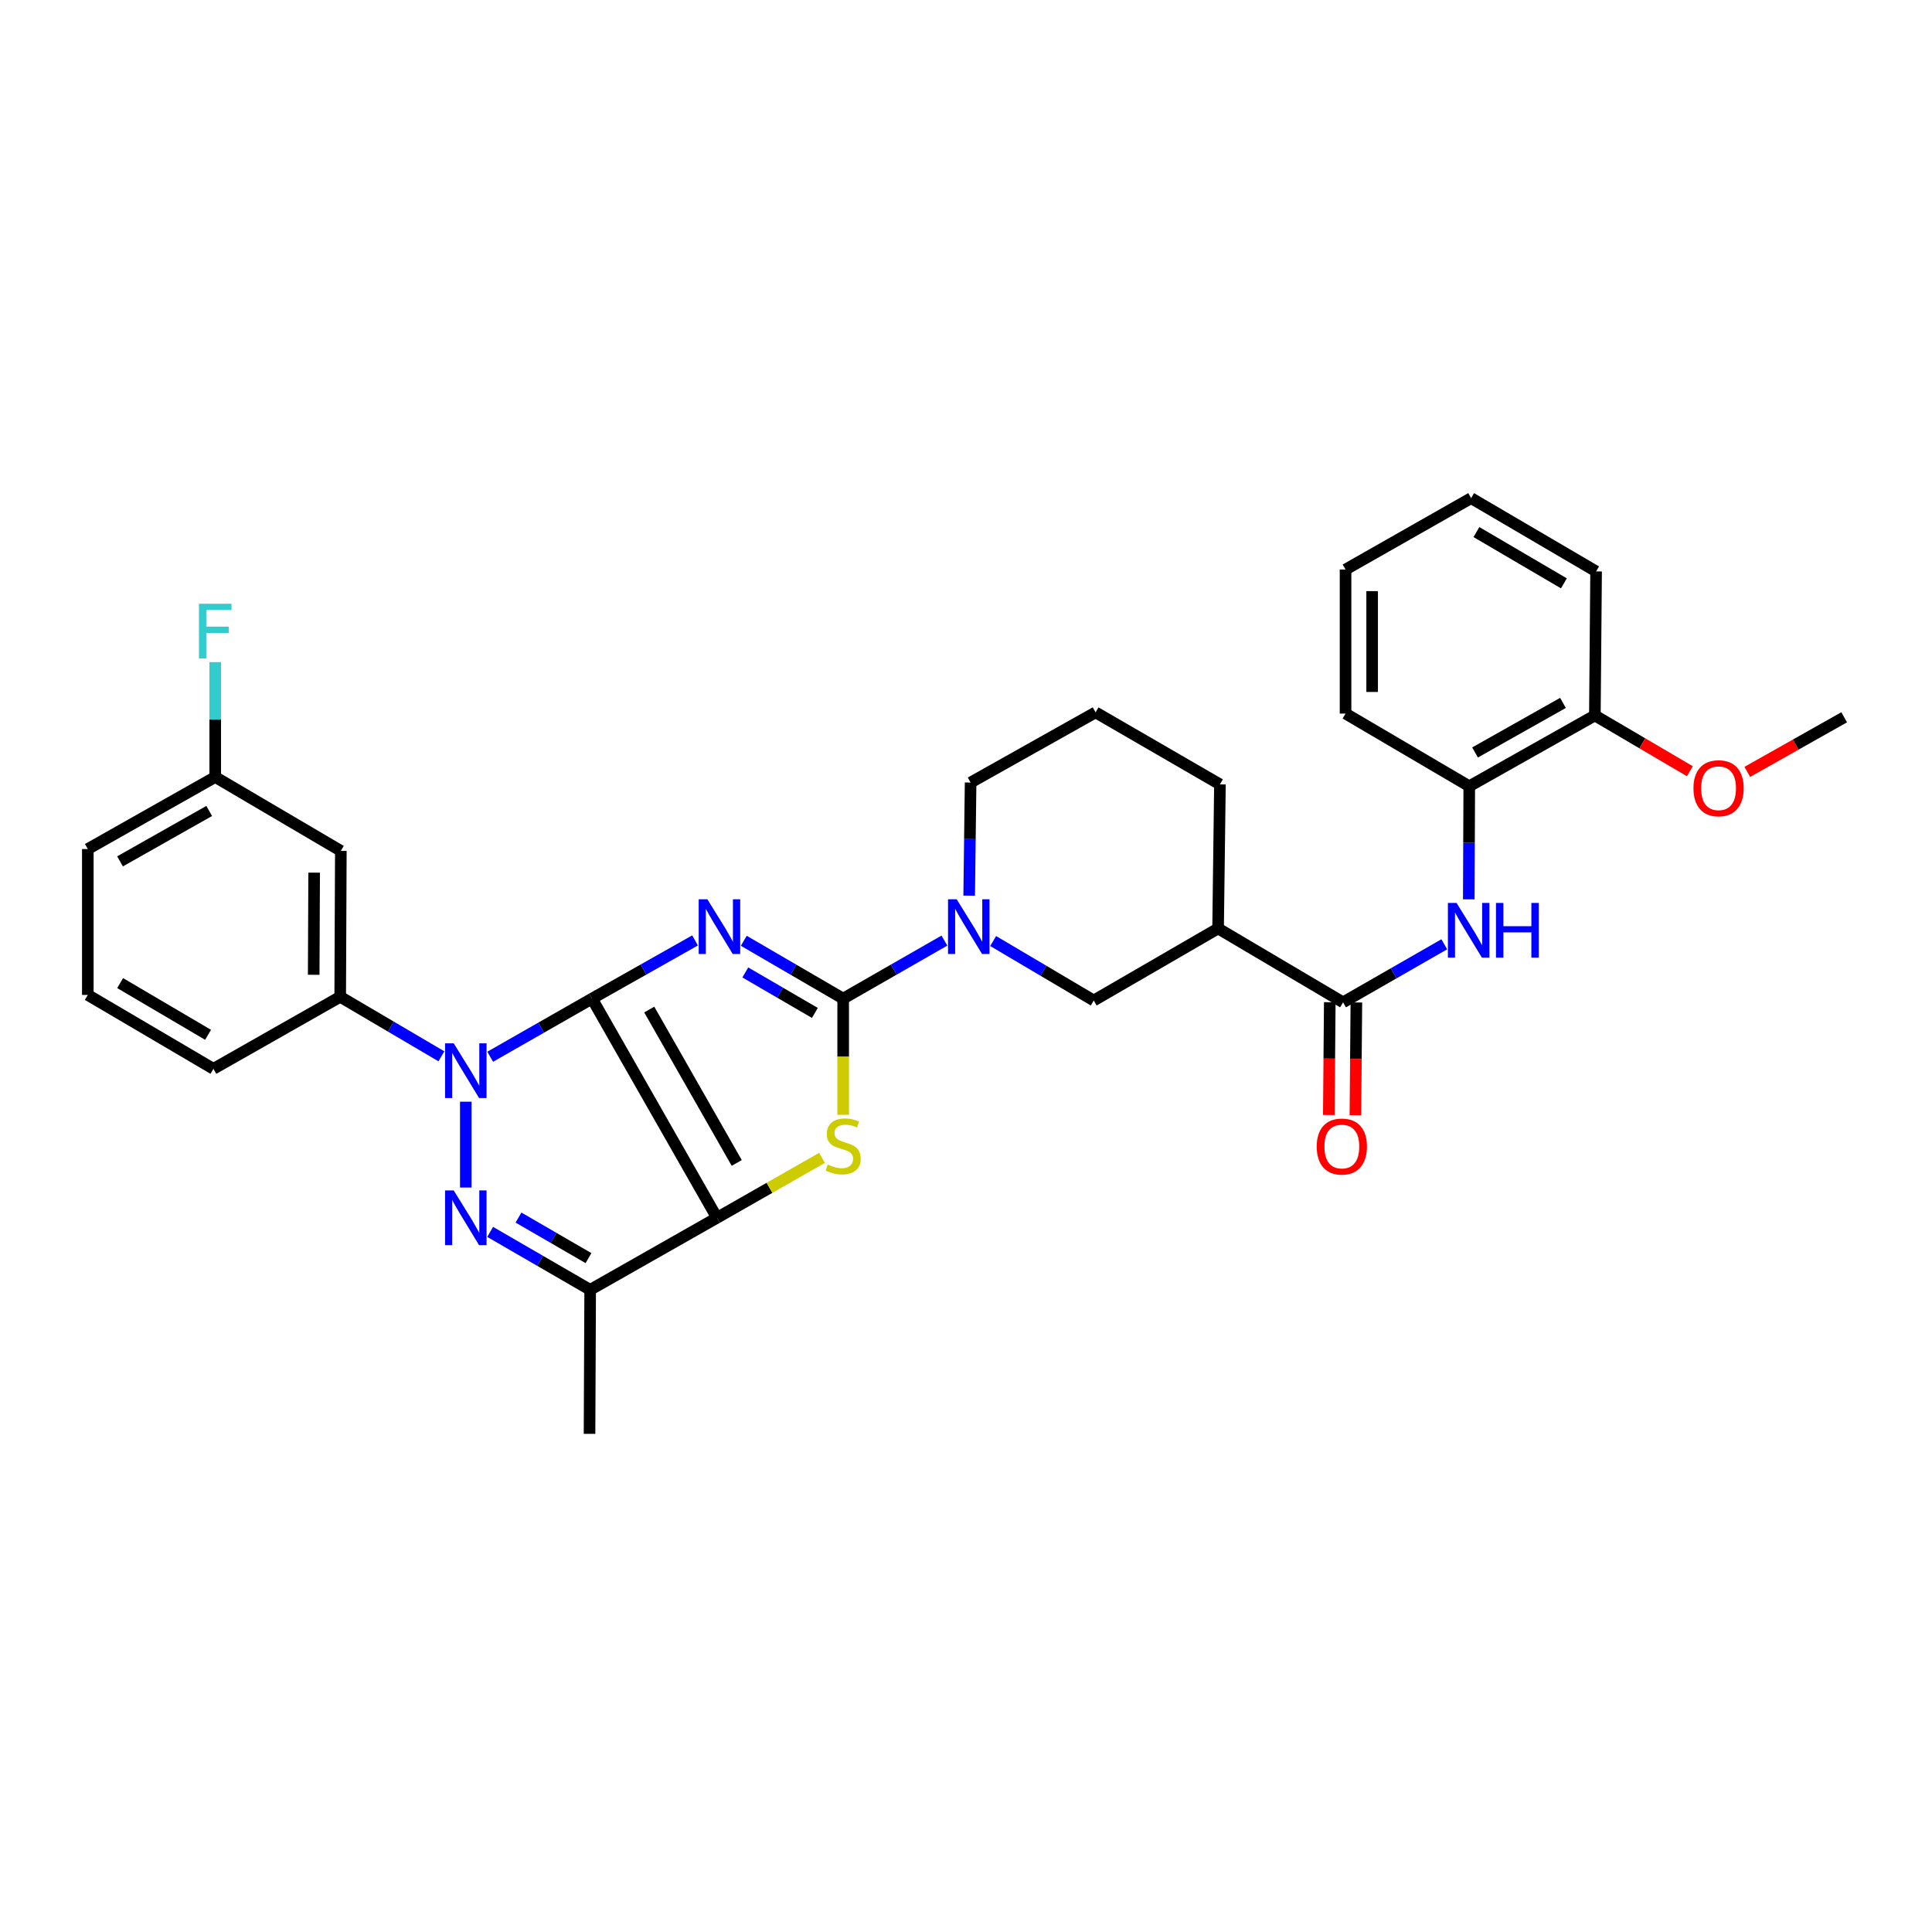 <?xml version='1.0' encoding='iso-8859-1'?>
<svg version='1.1' baseProfile='full'
              xmlns='http://www.w3.org/2000/svg'
                      xmlns:rdkit='http://www.rdkit.org/xml'
                      xmlns:xlink='http://www.w3.org/1999/xlink'
                  xml:space='preserve'
width='1000px' height='1000px' viewBox='0 0 1000 1000'>
<!-- END OF HEADER -->
<rect style='opacity:1.0;fill:#FFFFFF;stroke:none' width='1000' height='1000' x='0' y='0'> </rect>
<path class='bond-0' d='M 306.416,516.887 L 333.085,501.821' style='fill:none;fill-rule:evenodd;stroke:#000000;stroke-width:6px;stroke-linecap:butt;stroke-linejoin:miter;stroke-opacity:1' />
<path class='bond-0' d='M 333.085,501.821 L 359.753,486.756' style='fill:none;fill-rule:evenodd;stroke:#0000FF;stroke-width:6px;stroke-linecap:butt;stroke-linejoin:miter;stroke-opacity:1' />
<path class='bond-1' d='M 306.416,516.887 L 371.11,630.328' style='fill:none;fill-rule:evenodd;stroke:#000000;stroke-width:6px;stroke-linecap:butt;stroke-linejoin:miter;stroke-opacity:1' />
<path class='bond-1' d='M 336.051,522.537 L 381.336,601.946' style='fill:none;fill-rule:evenodd;stroke:#000000;stroke-width:6px;stroke-linecap:butt;stroke-linejoin:miter;stroke-opacity:1' />
<path class='bond-2' d='M 306.416,516.887 L 280.07,531.929' style='fill:none;fill-rule:evenodd;stroke:#000000;stroke-width:6px;stroke-linecap:butt;stroke-linejoin:miter;stroke-opacity:1' />
<path class='bond-2' d='M 280.07,531.929 L 253.723,546.972' style='fill:none;fill-rule:evenodd;stroke:#0000FF;stroke-width:6px;stroke-linecap:butt;stroke-linejoin:miter;stroke-opacity:1' />
<path class='bond-3' d='M 384.979,486.947 L 410.701,501.917' style='fill:none;fill-rule:evenodd;stroke:#0000FF;stroke-width:6px;stroke-linecap:butt;stroke-linejoin:miter;stroke-opacity:1' />
<path class='bond-3' d='M 410.701,501.917 L 436.423,516.887' style='fill:none;fill-rule:evenodd;stroke:#000000;stroke-width:6px;stroke-linecap:butt;stroke-linejoin:miter;stroke-opacity:1' />
<path class='bond-3' d='M 385.771,503.336 L 403.777,513.815' style='fill:none;fill-rule:evenodd;stroke:#0000FF;stroke-width:6px;stroke-linecap:butt;stroke-linejoin:miter;stroke-opacity:1' />
<path class='bond-3' d='M 403.777,513.815 L 421.782,524.294' style='fill:none;fill-rule:evenodd;stroke:#000000;stroke-width:6px;stroke-linecap:butt;stroke-linejoin:miter;stroke-opacity:1' />
<path class='bond-5' d='M 371.11,630.328 L 398.286,614.818' style='fill:none;fill-rule:evenodd;stroke:#000000;stroke-width:6px;stroke-linecap:butt;stroke-linejoin:miter;stroke-opacity:1' />
<path class='bond-5' d='M 398.286,614.818 L 425.463,599.307' style='fill:none;fill-rule:evenodd;stroke:#CCCC00;stroke-width:6px;stroke-linecap:butt;stroke-linejoin:miter;stroke-opacity:1' />
<path class='bond-6' d='M 371.11,630.328 L 305.468,667.611' style='fill:none;fill-rule:evenodd;stroke:#000000;stroke-width:6px;stroke-linecap:butt;stroke-linejoin:miter;stroke-opacity:1' />
<path class='bond-4' d='M 241.103,570.241 L 241.103,614.666' style='fill:none;fill-rule:evenodd;stroke:#0000FF;stroke-width:6px;stroke-linecap:butt;stroke-linejoin:miter;stroke-opacity:1' />
<path class='bond-10' d='M 228.478,546.752 L 202.283,531.345' style='fill:none;fill-rule:evenodd;stroke:#0000FF;stroke-width:6px;stroke-linecap:butt;stroke-linejoin:miter;stroke-opacity:1' />
<path class='bond-10' d='M 202.283,531.345 L 176.088,515.938' style='fill:none;fill-rule:evenodd;stroke:#000000;stroke-width:6px;stroke-linecap:butt;stroke-linejoin:miter;stroke-opacity:1' />
<path class='bond-7' d='M 436.423,516.887 L 462.624,501.868' style='fill:none;fill-rule:evenodd;stroke:#000000;stroke-width:6px;stroke-linecap:butt;stroke-linejoin:miter;stroke-opacity:1' />
<path class='bond-7' d='M 462.624,501.868 L 488.824,486.849' style='fill:none;fill-rule:evenodd;stroke:#0000FF;stroke-width:6px;stroke-linecap:butt;stroke-linejoin:miter;stroke-opacity:1' />
<path class='bond-33' d='M 436.423,516.887 L 436.423,546.957' style='fill:none;fill-rule:evenodd;stroke:#000000;stroke-width:6px;stroke-linecap:butt;stroke-linejoin:miter;stroke-opacity:1' />
<path class='bond-33' d='M 436.423,546.957 L 436.423,577.028' style='fill:none;fill-rule:evenodd;stroke:#CCCC00;stroke-width:6px;stroke-linecap:butt;stroke-linejoin:miter;stroke-opacity:1' />
<path class='bond-32' d='M 253.703,637.626 L 279.585,652.619' style='fill:none;fill-rule:evenodd;stroke:#0000FF;stroke-width:6px;stroke-linecap:butt;stroke-linejoin:miter;stroke-opacity:1' />
<path class='bond-32' d='M 279.585,652.619 L 305.468,667.611' style='fill:none;fill-rule:evenodd;stroke:#000000;stroke-width:6px;stroke-linecap:butt;stroke-linejoin:miter;stroke-opacity:1' />
<path class='bond-32' d='M 268.368,630.212 L 286.485,640.707' style='fill:none;fill-rule:evenodd;stroke:#0000FF;stroke-width:6px;stroke-linecap:butt;stroke-linejoin:miter;stroke-opacity:1' />
<path class='bond-32' d='M 286.485,640.707 L 304.603,651.202' style='fill:none;fill-rule:evenodd;stroke:#000000;stroke-width:6px;stroke-linecap:butt;stroke-linejoin:miter;stroke-opacity:1' />
<path class='bond-19' d='M 305.468,667.611 L 305.139,742.163' style='fill:none;fill-rule:evenodd;stroke:#000000;stroke-width:6px;stroke-linecap:butt;stroke-linejoin:miter;stroke-opacity:1' />
<path class='bond-12' d='M 514.056,487.078 L 540.09,502.468' style='fill:none;fill-rule:evenodd;stroke:#0000FF;stroke-width:6px;stroke-linecap:butt;stroke-linejoin:miter;stroke-opacity:1' />
<path class='bond-12' d='M 540.09,502.468 L 566.124,517.858' style='fill:none;fill-rule:evenodd;stroke:#000000;stroke-width:6px;stroke-linecap:butt;stroke-linejoin:miter;stroke-opacity:1' />
<path class='bond-18' d='M 501.642,463.594 L 502.014,434.319' style='fill:none;fill-rule:evenodd;stroke:#0000FF;stroke-width:6px;stroke-linecap:butt;stroke-linejoin:miter;stroke-opacity:1' />
<path class='bond-18' d='M 502.014,434.319 L 502.386,405.044' style='fill:none;fill-rule:evenodd;stroke:#000000;stroke-width:6px;stroke-linecap:butt;stroke-linejoin:miter;stroke-opacity:1' />
<path class='bond-8' d='M 695.174,518.806 L 630.481,480.567' style='fill:none;fill-rule:evenodd;stroke:#000000;stroke-width:6px;stroke-linecap:butt;stroke-linejoin:miter;stroke-opacity:1' />
<path class='bond-11' d='M 695.174,518.806 L 721.368,503.782' style='fill:none;fill-rule:evenodd;stroke:#000000;stroke-width:6px;stroke-linecap:butt;stroke-linejoin:miter;stroke-opacity:1' />
<path class='bond-11' d='M 721.368,503.782 L 747.561,488.758' style='fill:none;fill-rule:evenodd;stroke:#0000FF;stroke-width:6px;stroke-linecap:butt;stroke-linejoin:miter;stroke-opacity:1' />
<path class='bond-15' d='M 688.292,518.747 L 688.04,547.935' style='fill:none;fill-rule:evenodd;stroke:#000000;stroke-width:6px;stroke-linecap:butt;stroke-linejoin:miter;stroke-opacity:1' />
<path class='bond-15' d='M 688.04,547.935 L 687.789,577.122' style='fill:none;fill-rule:evenodd;stroke:#FF0000;stroke-width:6px;stroke-linecap:butt;stroke-linejoin:miter;stroke-opacity:1' />
<path class='bond-15' d='M 702.057,518.865 L 701.806,548.053' style='fill:none;fill-rule:evenodd;stroke:#000000;stroke-width:6px;stroke-linecap:butt;stroke-linejoin:miter;stroke-opacity:1' />
<path class='bond-15' d='M 701.806,548.053 L 701.554,577.241' style='fill:none;fill-rule:evenodd;stroke:#FF0000;stroke-width:6px;stroke-linecap:butt;stroke-linejoin:miter;stroke-opacity:1' />
<path class='bond-9' d='M 630.481,480.567 L 566.124,517.858' style='fill:none;fill-rule:evenodd;stroke:#000000;stroke-width:6px;stroke-linecap:butt;stroke-linejoin:miter;stroke-opacity:1' />
<path class='bond-35' d='M 630.481,480.567 L 631.437,405.992' style='fill:none;fill-rule:evenodd;stroke:#000000;stroke-width:6px;stroke-linecap:butt;stroke-linejoin:miter;stroke-opacity:1' />
<path class='bond-14' d='M 176.088,515.938 L 176.417,440.415' style='fill:none;fill-rule:evenodd;stroke:#000000;stroke-width:6px;stroke-linecap:butt;stroke-linejoin:miter;stroke-opacity:1' />
<path class='bond-14' d='M 162.372,504.55 L 162.602,451.684' style='fill:none;fill-rule:evenodd;stroke:#000000;stroke-width:6px;stroke-linecap:butt;stroke-linejoin:miter;stroke-opacity:1' />
<path class='bond-23' d='M 176.088,515.938 L 110.469,553.222' style='fill:none;fill-rule:evenodd;stroke:#000000;stroke-width:6px;stroke-linecap:butt;stroke-linejoin:miter;stroke-opacity:1' />
<path class='bond-13' d='M 760.241,465.499 L 760.364,436.231' style='fill:none;fill-rule:evenodd;stroke:#0000FF;stroke-width:6px;stroke-linecap:butt;stroke-linejoin:miter;stroke-opacity:1' />
<path class='bond-13' d='M 760.364,436.231 L 760.488,406.963' style='fill:none;fill-rule:evenodd;stroke:#000000;stroke-width:6px;stroke-linecap:butt;stroke-linejoin:miter;stroke-opacity:1' />
<path class='bond-16' d='M 760.488,406.963 L 825.502,370.315' style='fill:none;fill-rule:evenodd;stroke:#000000;stroke-width:6px;stroke-linecap:butt;stroke-linejoin:miter;stroke-opacity:1' />
<path class='bond-16' d='M 763.48,389.474 L 808.99,363.82' style='fill:none;fill-rule:evenodd;stroke:#000000;stroke-width:6px;stroke-linecap:butt;stroke-linejoin:miter;stroke-opacity:1' />
<path class='bond-26' d='M 760.488,406.963 L 696.452,369.343' style='fill:none;fill-rule:evenodd;stroke:#000000;stroke-width:6px;stroke-linecap:butt;stroke-linejoin:miter;stroke-opacity:1' />
<path class='bond-17' d='M 176.417,440.415 L 111.402,402.176' style='fill:none;fill-rule:evenodd;stroke:#000000;stroke-width:6px;stroke-linecap:butt;stroke-linejoin:miter;stroke-opacity:1' />
<path class='bond-22' d='M 825.502,370.315 L 850.088,384.751' style='fill:none;fill-rule:evenodd;stroke:#000000;stroke-width:6px;stroke-linecap:butt;stroke-linejoin:miter;stroke-opacity:1' />
<path class='bond-22' d='M 850.088,384.751 L 874.674,399.188' style='fill:none;fill-rule:evenodd;stroke:#FF0000;stroke-width:6px;stroke-linecap:butt;stroke-linejoin:miter;stroke-opacity:1' />
<path class='bond-27' d='M 825.502,370.315 L 826.137,295.755' style='fill:none;fill-rule:evenodd;stroke:#000000;stroke-width:6px;stroke-linecap:butt;stroke-linejoin:miter;stroke-opacity:1' />
<path class='bond-20' d='M 111.402,402.176 L 111.402,372.442' style='fill:none;fill-rule:evenodd;stroke:#000000;stroke-width:6px;stroke-linecap:butt;stroke-linejoin:miter;stroke-opacity:1' />
<path class='bond-20' d='M 111.402,372.442 L 111.402,342.708' style='fill:none;fill-rule:evenodd;stroke:#33CCCC;stroke-width:6px;stroke-linecap:butt;stroke-linejoin:miter;stroke-opacity:1' />
<path class='bond-34' d='M 111.402,402.176 L 45.455,439.459' style='fill:none;fill-rule:evenodd;stroke:#000000;stroke-width:6px;stroke-linecap:butt;stroke-linejoin:miter;stroke-opacity:1' />
<path class='bond-34' d='M 108.285,419.752 L 62.122,445.85' style='fill:none;fill-rule:evenodd;stroke:#000000;stroke-width:6px;stroke-linecap:butt;stroke-linejoin:miter;stroke-opacity:1' />
<path class='bond-24' d='M 502.386,405.044 L 567.072,368.724' style='fill:none;fill-rule:evenodd;stroke:#000000;stroke-width:6px;stroke-linecap:butt;stroke-linejoin:miter;stroke-opacity:1' />
<path class='bond-21' d='M 631.437,405.992 L 567.072,368.724' style='fill:none;fill-rule:evenodd;stroke:#000000;stroke-width:6px;stroke-linecap:butt;stroke-linejoin:miter;stroke-opacity:1' />
<path class='bond-29' d='M 904.396,399.532 L 929.471,385.397' style='fill:none;fill-rule:evenodd;stroke:#FF0000;stroke-width:6px;stroke-linecap:butt;stroke-linejoin:miter;stroke-opacity:1' />
<path class='bond-29' d='M 929.471,385.397 L 954.545,371.263' style='fill:none;fill-rule:evenodd;stroke:#000000;stroke-width:6px;stroke-linecap:butt;stroke-linejoin:miter;stroke-opacity:1' />
<path class='bond-25' d='M 110.469,553.222 L 45.455,514.982' style='fill:none;fill-rule:evenodd;stroke:#000000;stroke-width:6px;stroke-linecap:butt;stroke-linejoin:miter;stroke-opacity:1' />
<path class='bond-25' d='M 107.696,535.62 L 62.186,508.852' style='fill:none;fill-rule:evenodd;stroke:#000000;stroke-width:6px;stroke-linecap:butt;stroke-linejoin:miter;stroke-opacity:1' />
<path class='bond-28' d='M 45.455,514.982 L 45.455,439.459' style='fill:none;fill-rule:evenodd;stroke:#000000;stroke-width:6px;stroke-linecap:butt;stroke-linejoin:miter;stroke-opacity:1' />
<path class='bond-30' d='M 696.452,369.343 L 696.452,294.784' style='fill:none;fill-rule:evenodd;stroke:#000000;stroke-width:6px;stroke-linecap:butt;stroke-linejoin:miter;stroke-opacity:1' />
<path class='bond-30' d='M 710.218,358.159 L 710.218,305.968' style='fill:none;fill-rule:evenodd;stroke:#000000;stroke-width:6px;stroke-linecap:butt;stroke-linejoin:miter;stroke-opacity:1' />
<path class='bond-36' d='M 826.137,295.755 L 761.451,257.837' style='fill:none;fill-rule:evenodd;stroke:#000000;stroke-width:6px;stroke-linecap:butt;stroke-linejoin:miter;stroke-opacity:1' />
<path class='bond-36' d='M 809.473,301.944 L 764.192,275.401' style='fill:none;fill-rule:evenodd;stroke:#000000;stroke-width:6px;stroke-linecap:butt;stroke-linejoin:miter;stroke-opacity:1' />
<path class='bond-31' d='M 696.452,294.784 L 761.451,257.837' style='fill:none;fill-rule:evenodd;stroke:#000000;stroke-width:6px;stroke-linecap:butt;stroke-linejoin:miter;stroke-opacity:1' />
<path  class='atom-1' d='M 366.127 465.458
L 375.407 480.458
Q 376.327 481.938, 377.807 484.618
Q 379.287 487.298, 379.367 487.458
L 379.367 465.458
L 383.127 465.458
L 383.127 493.778
L 379.247 493.778
L 369.287 477.378
Q 368.127 475.458, 366.887 473.258
Q 365.687 471.058, 365.327 470.378
L 365.327 493.778
L 361.647 493.778
L 361.647 465.458
L 366.127 465.458
' fill='#0000FF'/>
<path  class='atom-3' d='M 234.843 540.018
L 244.123 555.018
Q 245.043 556.498, 246.523 559.178
Q 248.003 561.858, 248.083 562.018
L 248.083 540.018
L 251.843 540.018
L 251.843 568.338
L 247.963 568.338
L 238.003 551.938
Q 236.843 550.018, 235.603 547.818
Q 234.403 545.618, 234.043 544.938
L 234.043 568.338
L 230.363 568.338
L 230.363 540.018
L 234.843 540.018
' fill='#0000FF'/>
<path  class='atom-5' d='M 234.843 616.168
L 244.123 631.168
Q 245.043 632.648, 246.523 635.328
Q 248.003 638.008, 248.083 638.168
L 248.083 616.168
L 251.843 616.168
L 251.843 644.488
L 247.963 644.488
L 238.003 628.088
Q 236.843 626.168, 235.603 623.968
Q 234.403 621.768, 234.043 621.088
L 234.043 644.488
L 230.363 644.488
L 230.363 616.168
L 234.843 616.168
' fill='#0000FF'/>
<path  class='atom-6' d='M 428.423 602.772
Q 428.743 602.892, 430.063 603.452
Q 431.383 604.012, 432.823 604.372
Q 434.303 604.692, 435.743 604.692
Q 438.423 604.692, 439.983 603.412
Q 441.543 602.092, 441.543 599.812
Q 441.543 598.252, 440.743 597.292
Q 439.983 596.332, 438.783 595.812
Q 437.583 595.292, 435.583 594.692
Q 433.063 593.932, 431.543 593.212
Q 430.063 592.492, 428.983 590.972
Q 427.943 589.452, 427.943 586.892
Q 427.943 583.332, 430.343 581.132
Q 432.783 578.932, 437.583 578.932
Q 440.863 578.932, 444.583 580.492
L 443.663 583.572
Q 440.263 582.172, 437.703 582.172
Q 434.943 582.172, 433.423 583.332
Q 431.903 584.452, 431.943 586.412
Q 431.943 587.932, 432.703 588.852
Q 433.503 589.772, 434.623 590.292
Q 435.783 590.812, 437.703 591.412
Q 440.263 592.212, 441.783 593.012
Q 443.303 593.812, 444.383 595.452
Q 445.503 597.052, 445.503 599.812
Q 445.503 603.732, 442.863 605.852
Q 440.263 607.932, 435.903 607.932
Q 433.383 607.932, 431.463 607.372
Q 429.583 606.852, 427.343 605.932
L 428.423 602.772
' fill='#CCCC00'/>
<path  class='atom-8' d='M 495.178 465.458
L 504.458 480.458
Q 505.378 481.938, 506.858 484.618
Q 508.338 487.298, 508.418 487.458
L 508.418 465.458
L 512.178 465.458
L 512.178 493.778
L 508.298 493.778
L 498.338 477.378
Q 497.178 475.458, 495.938 473.258
Q 494.738 471.058, 494.378 470.378
L 494.378 493.778
L 490.698 493.778
L 490.698 465.458
L 495.178 465.458
' fill='#0000FF'/>
<path  class='atom-12' d='M 753.914 467.363
L 763.194 482.363
Q 764.114 483.843, 765.594 486.523
Q 767.074 489.203, 767.154 489.363
L 767.154 467.363
L 770.914 467.363
L 770.914 495.683
L 767.034 495.683
L 757.074 479.283
Q 755.914 477.363, 754.674 475.163
Q 753.474 472.963, 753.114 472.283
L 753.114 495.683
L 749.434 495.683
L 749.434 467.363
L 753.914 467.363
' fill='#0000FF'/>
<path  class='atom-12' d='M 774.314 467.363
L 778.154 467.363
L 778.154 479.403
L 792.634 479.403
L 792.634 467.363
L 796.474 467.363
L 796.474 495.683
L 792.634 495.683
L 792.634 482.603
L 778.154 482.603
L 778.154 495.683
L 774.314 495.683
L 774.314 467.363
' fill='#0000FF'/>
<path  class='atom-16' d='M 681.532 593.446
Q 681.532 586.646, 684.892 582.846
Q 688.252 579.046, 694.532 579.046
Q 700.812 579.046, 704.172 582.846
Q 707.532 586.646, 707.532 593.446
Q 707.532 600.326, 704.132 604.246
Q 700.732 608.126, 694.532 608.126
Q 688.292 608.126, 684.892 604.246
Q 681.532 600.366, 681.532 593.446
M 694.532 604.926
Q 698.852 604.926, 701.172 602.046
Q 703.532 599.126, 703.532 593.446
Q 703.532 587.886, 701.172 585.086
Q 698.852 582.246, 694.532 582.246
Q 690.212 582.246, 687.852 585.046
Q 685.532 587.846, 685.532 593.446
Q 685.532 599.166, 687.852 602.046
Q 690.212 604.926, 694.532 604.926
' fill='#FF0000'/>
<path  class='atom-21' d='M 102.982 312.5
L 119.822 312.5
L 119.822 315.74
L 106.782 315.74
L 106.782 324.34
L 118.382 324.34
L 118.382 327.62
L 106.782 327.62
L 106.782 340.82
L 102.982 340.82
L 102.982 312.5
' fill='#33CCCC'/>
<path  class='atom-23' d='M 876.531 407.992
Q 876.531 401.192, 879.891 397.392
Q 883.251 393.592, 889.531 393.592
Q 895.811 393.592, 899.171 397.392
Q 902.531 401.192, 902.531 407.992
Q 902.531 414.872, 899.131 418.792
Q 895.731 422.672, 889.531 422.672
Q 883.291 422.672, 879.891 418.792
Q 876.531 414.912, 876.531 407.992
M 889.531 419.472
Q 893.851 419.472, 896.171 416.592
Q 898.531 413.672, 898.531 407.992
Q 898.531 402.432, 896.171 399.632
Q 893.851 396.792, 889.531 396.792
Q 885.211 396.792, 882.851 399.592
Q 880.531 402.392, 880.531 407.992
Q 880.531 413.712, 882.851 416.592
Q 885.211 419.472, 889.531 419.472
' fill='#FF0000'/>
</svg>
